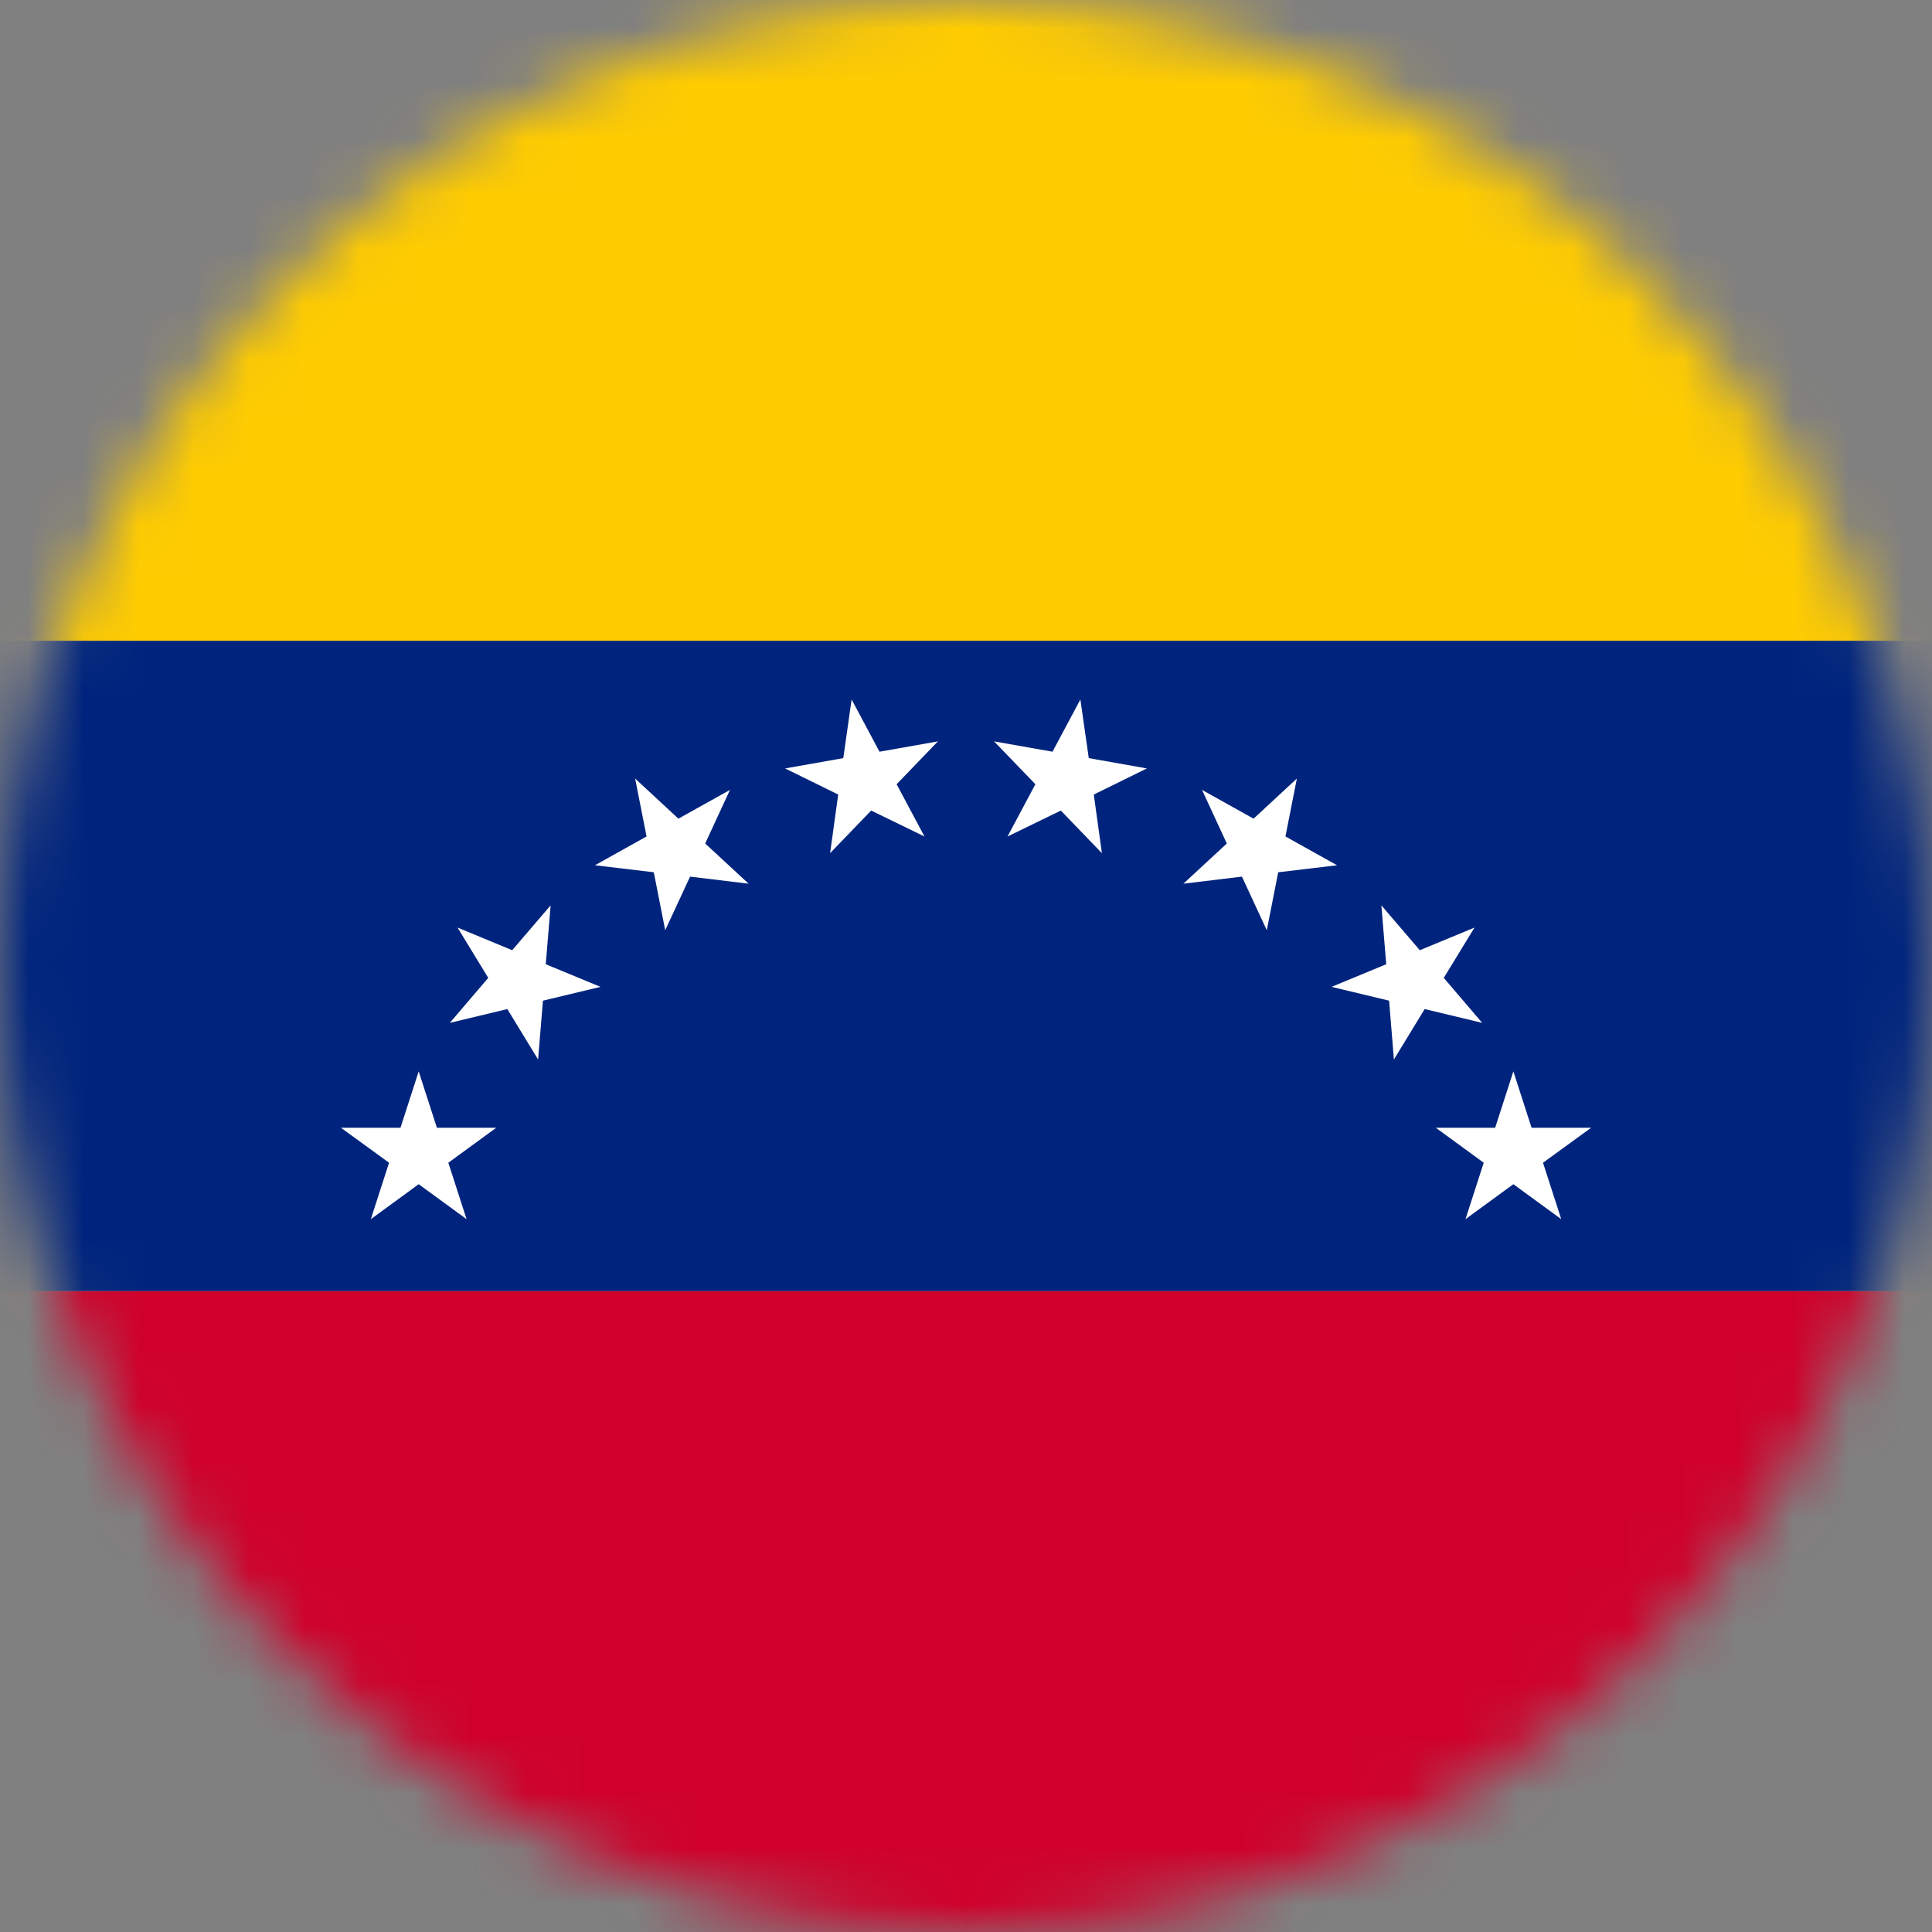 <svg width="35" height="35" viewBox="0 0 35 35" fill="none" xmlns="http://www.w3.org/2000/svg">
<rect x="0" y="0" width="35" height="35" fill="#808080" stroke="none"/>
<mask id="mask0_12127_5758" style="mask-type:luminance" maskUnits="userSpaceOnUse" x="0" y="0" width="35" height="35">
<path d="M17.5 35C27.165 35 35 27.165 35 17.5C35 7.835 27.165 0 17.5 0C7.835 0 0 7.835 0 17.5C0 27.165 7.835 35 17.5 35Z" fill="white"/>
</mask>
<g mask="url(#mask0_12127_5758)">
<path d="M43.75 0H-8.75V11.61H43.75V0Z" fill="#FFCC00"/>
<path d="M43.75 23.39H-8.75V35H43.75V23.39Z" fill="#CF012B"/>
<path d="M43.75 11.61H-8.75V23.387H43.75V11.61Z" fill="#00247D"/>
<path d="M15.933 13.618L15.428 12.672L15.277 13.734L14.223 13.921L15.185 14.394L15.038 15.456L15.782 14.684L16.748 15.154L16.243 14.207L16.991 13.431L15.933 13.618Z" fill="white"/>
<path d="M13.224 14.31L12.29 14.831L11.506 14.104L11.713 15.153L10.778 15.675L11.844 15.802L12.051 16.852L12.501 15.881L13.562 16.009L12.775 15.281L13.224 14.31Z" fill="white"/>
<path d="M9.975 16.402L9.279 17.214L8.289 16.804L8.845 17.715L8.149 18.53L9.191 18.28L9.748 19.194L9.836 18.128L10.878 17.878L9.887 17.468L9.975 16.402Z" fill="white"/>
<path d="M7.915 20.431L7.585 19.409L7.255 20.431H6.177L7.048 21.064L6.718 22.086L7.585 21.453L8.452 22.086L8.122 21.064L8.989 20.431H7.915Z" fill="white"/>
<path d="M19.724 13.734L19.572 12.672L19.067 13.618L18.009 13.431L18.757 14.207L18.252 15.154L19.218 14.684L19.962 15.456L19.815 14.394L20.777 13.921L19.724 13.734Z" fill="white"/>
<path d="M23.494 14.104L22.71 14.831L21.776 14.31L22.225 15.281L21.438 16.009L22.499 15.881L22.949 16.852L23.156 15.802L24.222 15.675L23.287 15.153L23.494 14.104Z" fill="white"/>
<path d="M26.712 16.804L25.721 17.214L25.025 16.402L25.113 17.468L24.123 17.878L25.165 18.128L25.252 19.194L25.809 18.28L26.851 18.53L26.155 17.715L26.712 16.804Z" fill="white"/>
<path d="M27.746 20.431L27.416 19.409L27.086 20.431H26.012L26.879 21.064L26.549 22.086L27.416 21.453L28.283 22.086L27.953 21.064L28.824 20.431H27.746Z" fill="white"/>
</g>
</svg>
